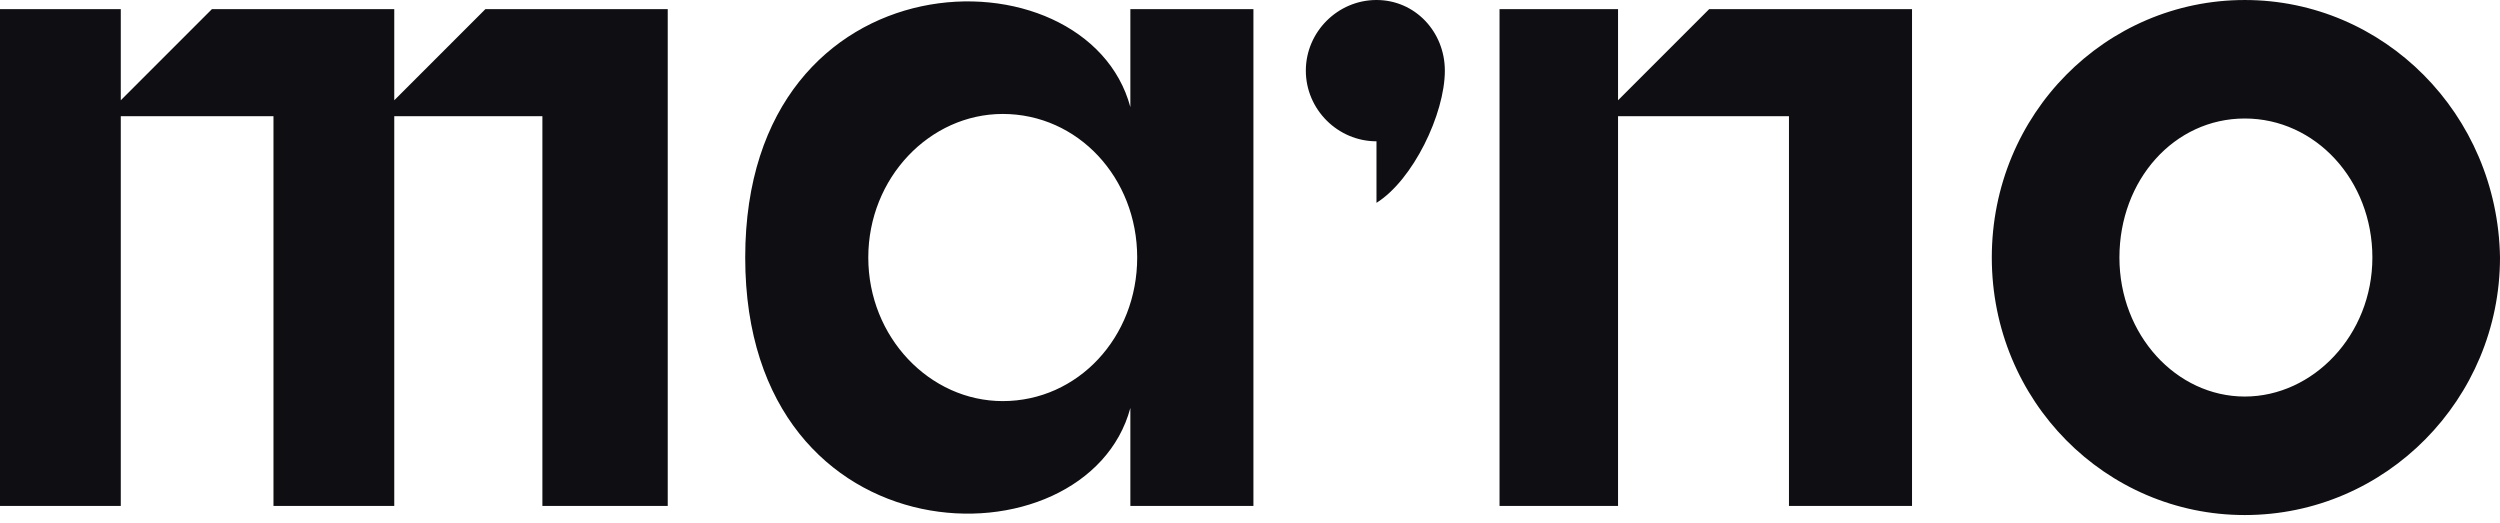 <?xml version="1.0" encoding="UTF-8"?> <svg xmlns="http://www.w3.org/2000/svg" width="277" height="58" viewBox="0 0 277 58" fill="none"><path fill-rule="evenodd" clip-rule="evenodd" d="M152.514 22.474V15.656C148.221 15.656 144.686 12.12 144.686 7.828C144.686 3.535 148.221 0 152.514 0C156.806 0 160.089 3.535 160.089 7.828C160.089 12.626 156.554 19.949 152.514 22.474ZM248.72 0.001C233.316 0.001 220.691 12.626 220.691 28.534C220.691 44.442 233.317 57.067 248.72 57.067C264.375 57.067 277 44.189 277 28.534C276.748 12.626 264.123 0.001 248.72 0.001ZM248.72 43.937C241.144 43.937 234.832 37.119 234.832 28.534C234.832 19.948 240.892 13.13 248.72 13.13C256.547 13.13 262.86 19.948 262.86 28.534C262.86 37.119 256.295 43.937 248.72 43.937ZM0 56.057H13.383V12.878H30.301V56.057H43.684V12.878H60.097V56.057H73.985V1.01H53.784L43.684 11.111V1.01H23.483L13.383 11.111V1.01H0V56.057ZM179.279 56.057H166.148V1.01H179.279V11.111L189.379 1.01H211.852V11.111V12.878V56.057H198.217V12.878H179.279V56.057ZM138.879 56.057H125.244V45.199C120.446 63.127 82.57 62.622 82.57 28.533C82.57 -5.555 120.446 -6.06 125.244 11.868V1.01L138.879 1.011V56.057ZM126.001 28.533C126.001 19.695 119.436 12.626 111.103 12.626C103.023 12.626 96.206 19.695 96.206 28.533C96.206 37.371 103.023 44.441 111.103 44.441C119.436 44.441 126.001 37.371 126.001 28.533Z" fill="#0F0E12"></path></svg> 